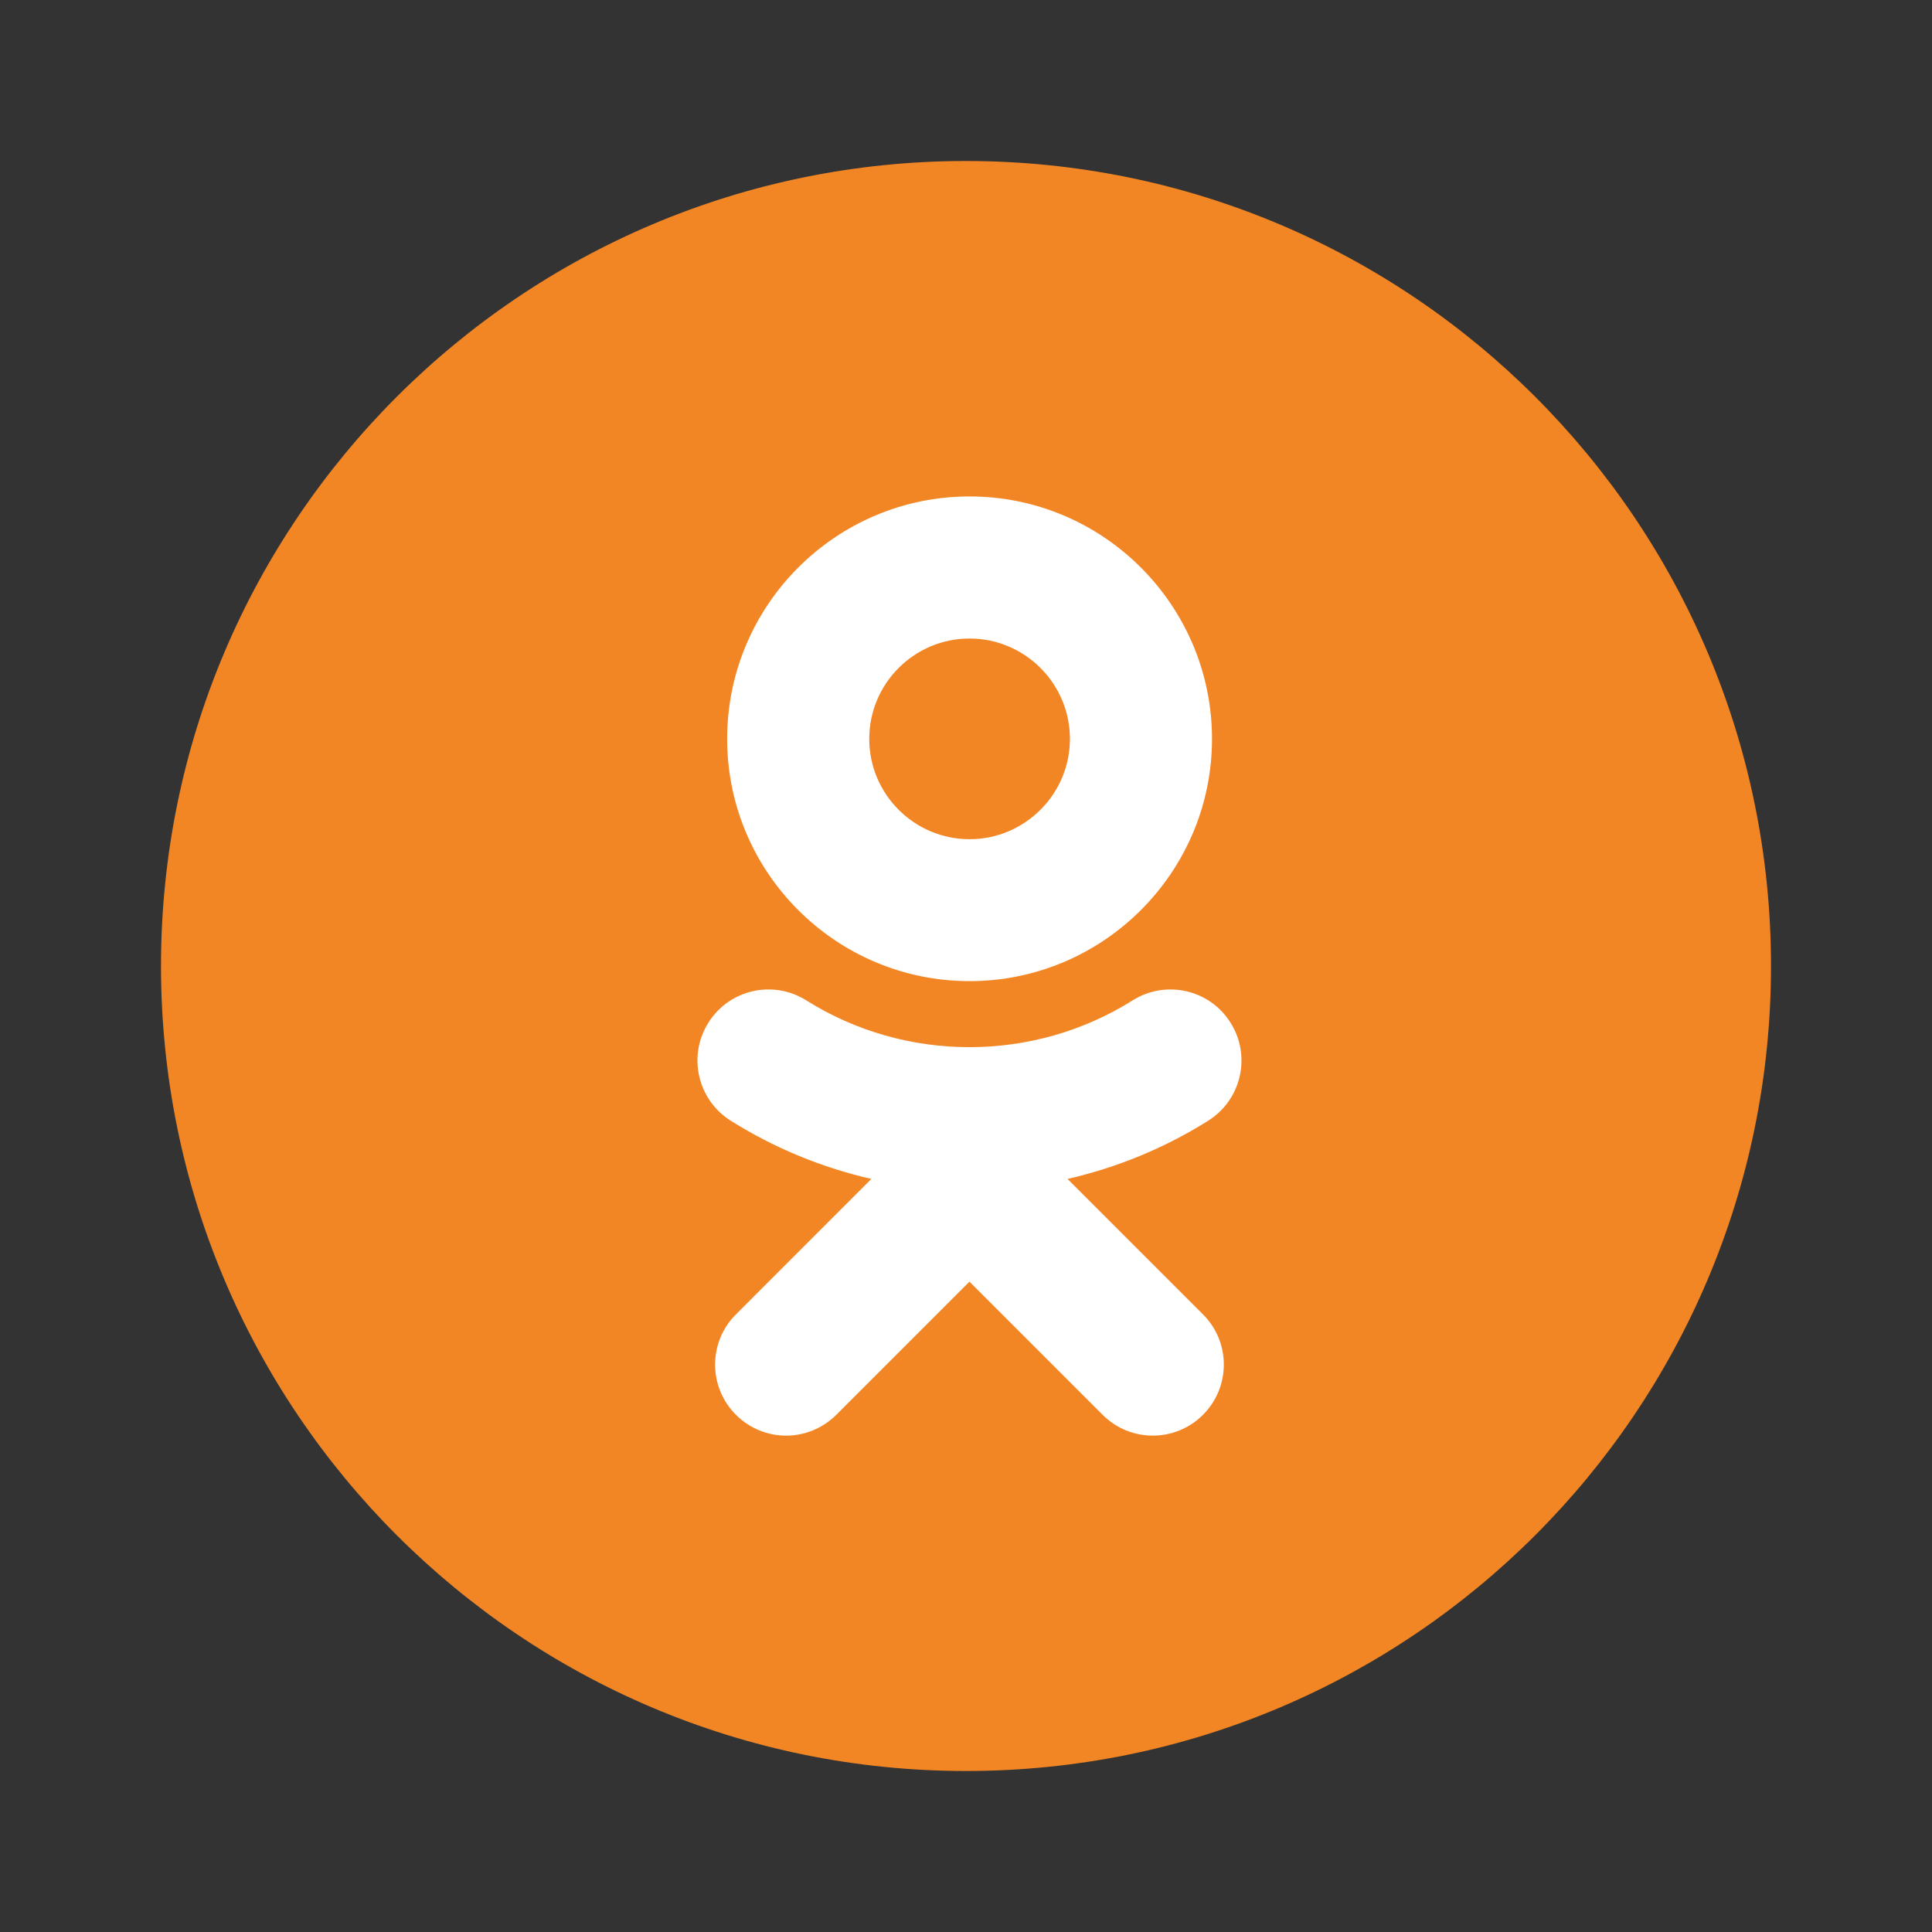 <svg width="24" height="24" viewBox="0 0 24 24" fill="none" xmlns="http://www.w3.org/2000/svg">
    <rect x="0" y="0" width="24" height="24" fill="#333333" stroke="none"/>
    <path d="M12 22C17.523 22 22 17.523 22 12C22 6.477 17.523 2 12 2C6.477 2 2 6.477 2 12C2 17.523 6.477 22 12 22Z" fill="#F38624"/>
    <path d="M14.07 12.427C14.483 12.168 15.027 12.291 15.286 12.704C15.546 13.116 15.422 13.661 15.01 13.921C14.466 14.263 13.874 14.505 13.261 14.645L14.944 16.328C15.289 16.672 15.289 17.23 14.944 17.575C14.6 17.92 14.041 17.92 13.697 17.575L12.043 15.921L10.389 17.575C10.216 17.747 9.991 17.834 9.765 17.834C9.539 17.834 9.314 17.747 9.142 17.575C8.797 17.23 8.797 16.672 9.142 16.328L10.824 14.645C10.212 14.505 9.62 14.263 9.076 13.921C8.664 13.661 8.54 13.116 8.8 12.704C9.059 12.291 9.603 12.168 10.016 12.427C11.248 13.202 12.837 13.202 14.07 12.427ZM12.044 6.167C13.704 6.167 15.056 7.518 15.056 9.179C15.056 10.838 13.704 12.188 12.044 12.188C10.384 12.188 9.033 10.838 9.033 9.179C9.033 7.518 10.384 6.167 12.044 6.167ZM12.044 7.932C11.357 7.932 10.798 8.491 10.798 9.179C10.798 9.865 11.357 10.425 12.044 10.425C12.731 10.425 13.291 9.865 13.291 9.179C13.291 8.491 12.731 7.932 12.044 7.932Z" fill="white"/>
</svg>
